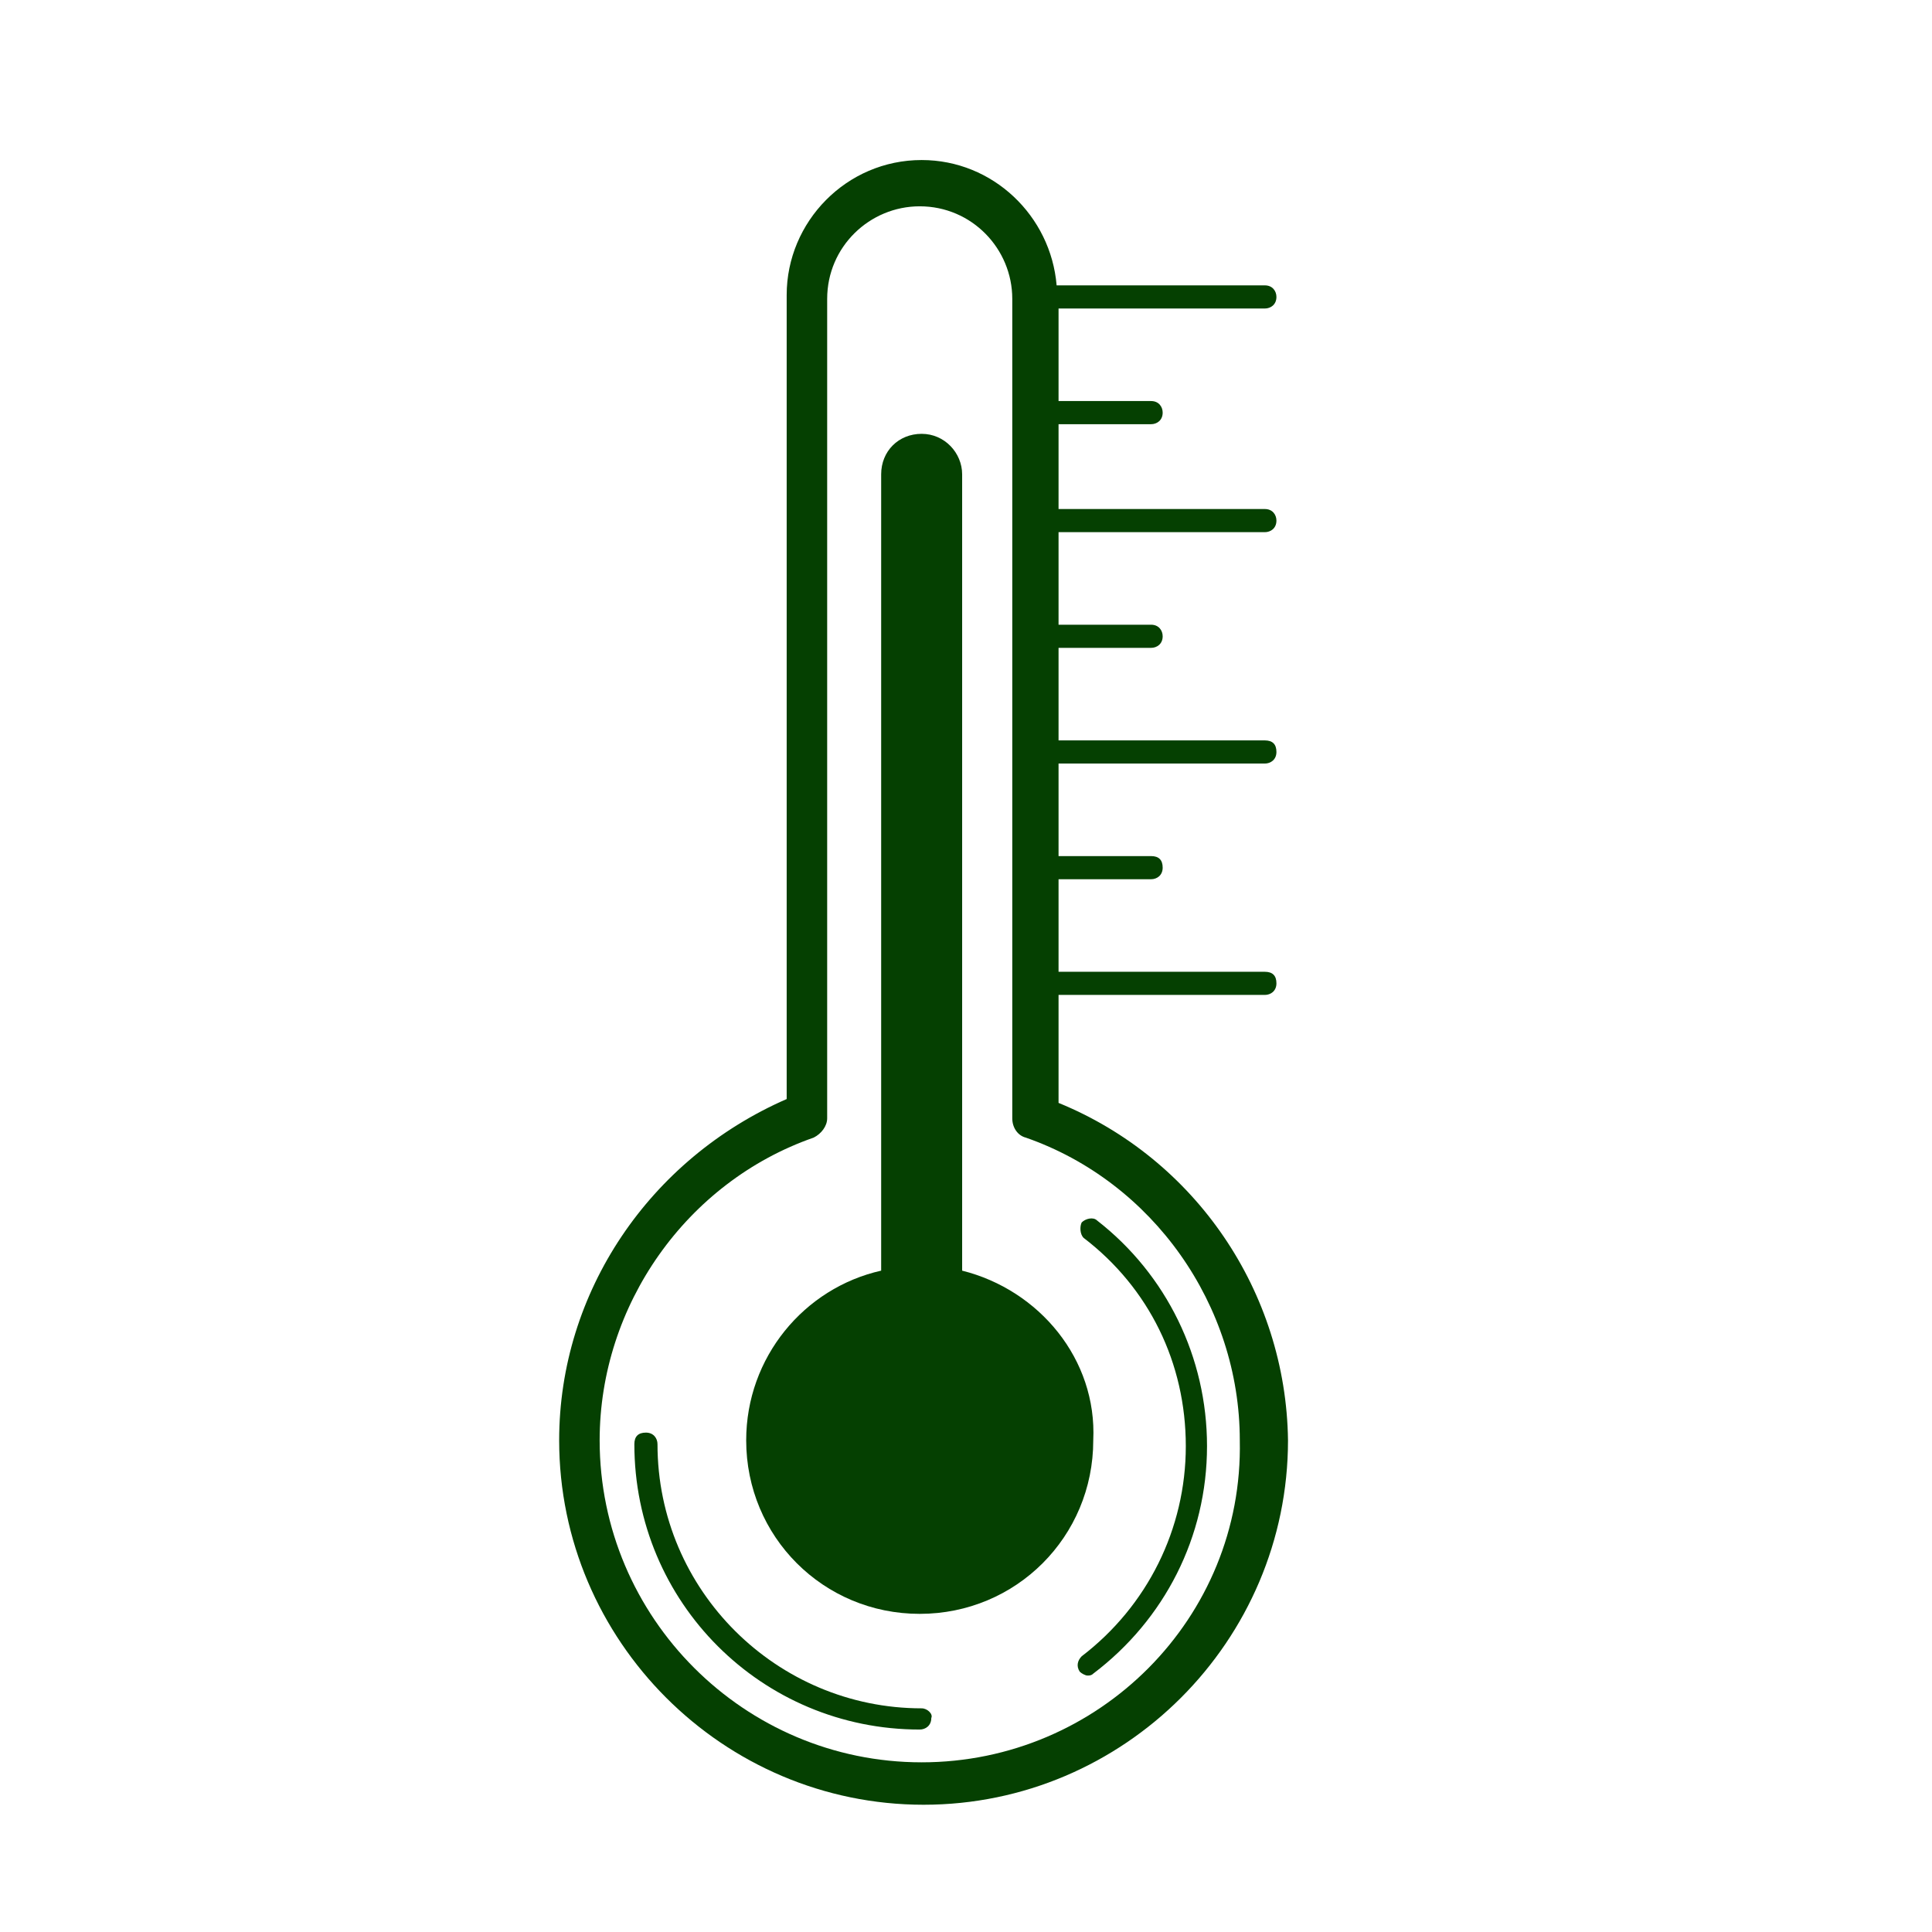 <?xml version="1.0" encoding="utf-8"?>
<!-- Generator: Adobe Illustrator 21.1.0, SVG Export Plug-In . SVG Version: 6.00 Build 0)  -->
<svg version="1.1" id="Laag_1" xmlns="http://www.w3.org/2000/svg" xmlns:xlink="http://www.w3.org/1999/xlink" x="0px" y="0px"
	 viewBox="0 0 100.2 100.2" style="enable-background:new 0 0 100.2 100.2;" xml:space="preserve">
<style type="text/css">
	.st0{fill:#054001;}
</style>
<g>
	<path class="st0" d="M54.9,57.2v-5.6h10.7c0.3,0,0.6-0.2,0.6-0.6s-0.2-0.6-0.6-0.6H54.9v-4.8h4.8c0.3,0,0.6-0.2,0.6-0.6
		s-0.2-0.6-0.6-0.6h-4.8v-4.8h10.7c0.3,0,0.6-0.2,0.6-0.6s-0.2-0.6-0.6-0.6H54.9v-4.8h4.8c0.3,0,0.6-0.2,0.6-0.6
		c0-0.3-0.2-0.6-0.6-0.6h-4.8v-4.8h10.7c0.3,0,0.6-0.2,0.6-0.6c0-0.3-0.2-0.6-0.6-0.6H54.9V22h4.8c0.3,0,0.6-0.2,0.6-0.6
		c0-0.3-0.2-0.6-0.6-0.6h-4.8v-4.8h10.7c0.3,0,0.6-0.2,0.6-0.6c0-0.3-0.2-0.6-0.6-0.6H54.8c-0.3-3.6-3.3-6.5-7-6.5c-3.9,0-7,3.2-7,7
		v41.7C33.7,60.1,29,67,29,74.7c0,10.4,8.5,18.9,18.9,18.9c10.4,0,18.9-8.5,18.9-18.9C66.7,67,62,60.1,54.9,57.2z M47.8,91.4
		c-9.2,0-16.7-7.5-16.7-16.7c0-7,4.5-13.4,11.1-15.7c0.4-0.2,0.7-0.6,0.7-1V15.5c0-2.7,2.2-4.8,4.8-4.8c2.7,0,4.8,2.2,4.8,4.8V58
		c0,0.5,0.3,0.9,0.7,1c6.6,2.3,11.1,8.7,11.1,15.7C64.5,83.9,57,91.4,47.8,91.4z"/>
	<path class="st0" d="M49.9,65.9V24.6c0-1.1-0.9-2.1-2.1-2.1s-2.1,0.9-2.1,2.1v41.3c-4,0.9-7,4.5-7,8.8c0,5,4,9,9,9s9-4,9-9
		C56.9,70.5,53.9,66.9,49.9,65.9z"/>
	<path class="st0" d="M47.8,88.6c-7.5,0-13.7-6.1-13.7-13.7c0-0.3-0.2-0.6-0.6-0.6s-0.6,0.2-0.6,0.6c0,8.2,6.6,14.8,14.8,14.8
		c0.3,0,0.6-0.2,0.6-0.6C48.4,88.9,48.1,88.6,47.8,88.6z"/>
	<path class="st0" d="M56.9,63.3c-0.2-0.2-0.6-0.1-0.8,0.1C56,63.6,56,64,56.2,64.2c3.4,2.6,5.3,6.5,5.3,10.8c0,4.3-2,8.3-5.4,10.9
		c-0.2,0.2-0.3,0.5-0.1,0.8c0.1,0.1,0.3,0.2,0.4,0.2c0.1,0,0.2,0,0.3-0.1c3.7-2.8,5.9-7.1,5.9-11.8C62.6,70.4,60.5,66.1,56.9,63.3z"
		/>
</g>
</svg>
